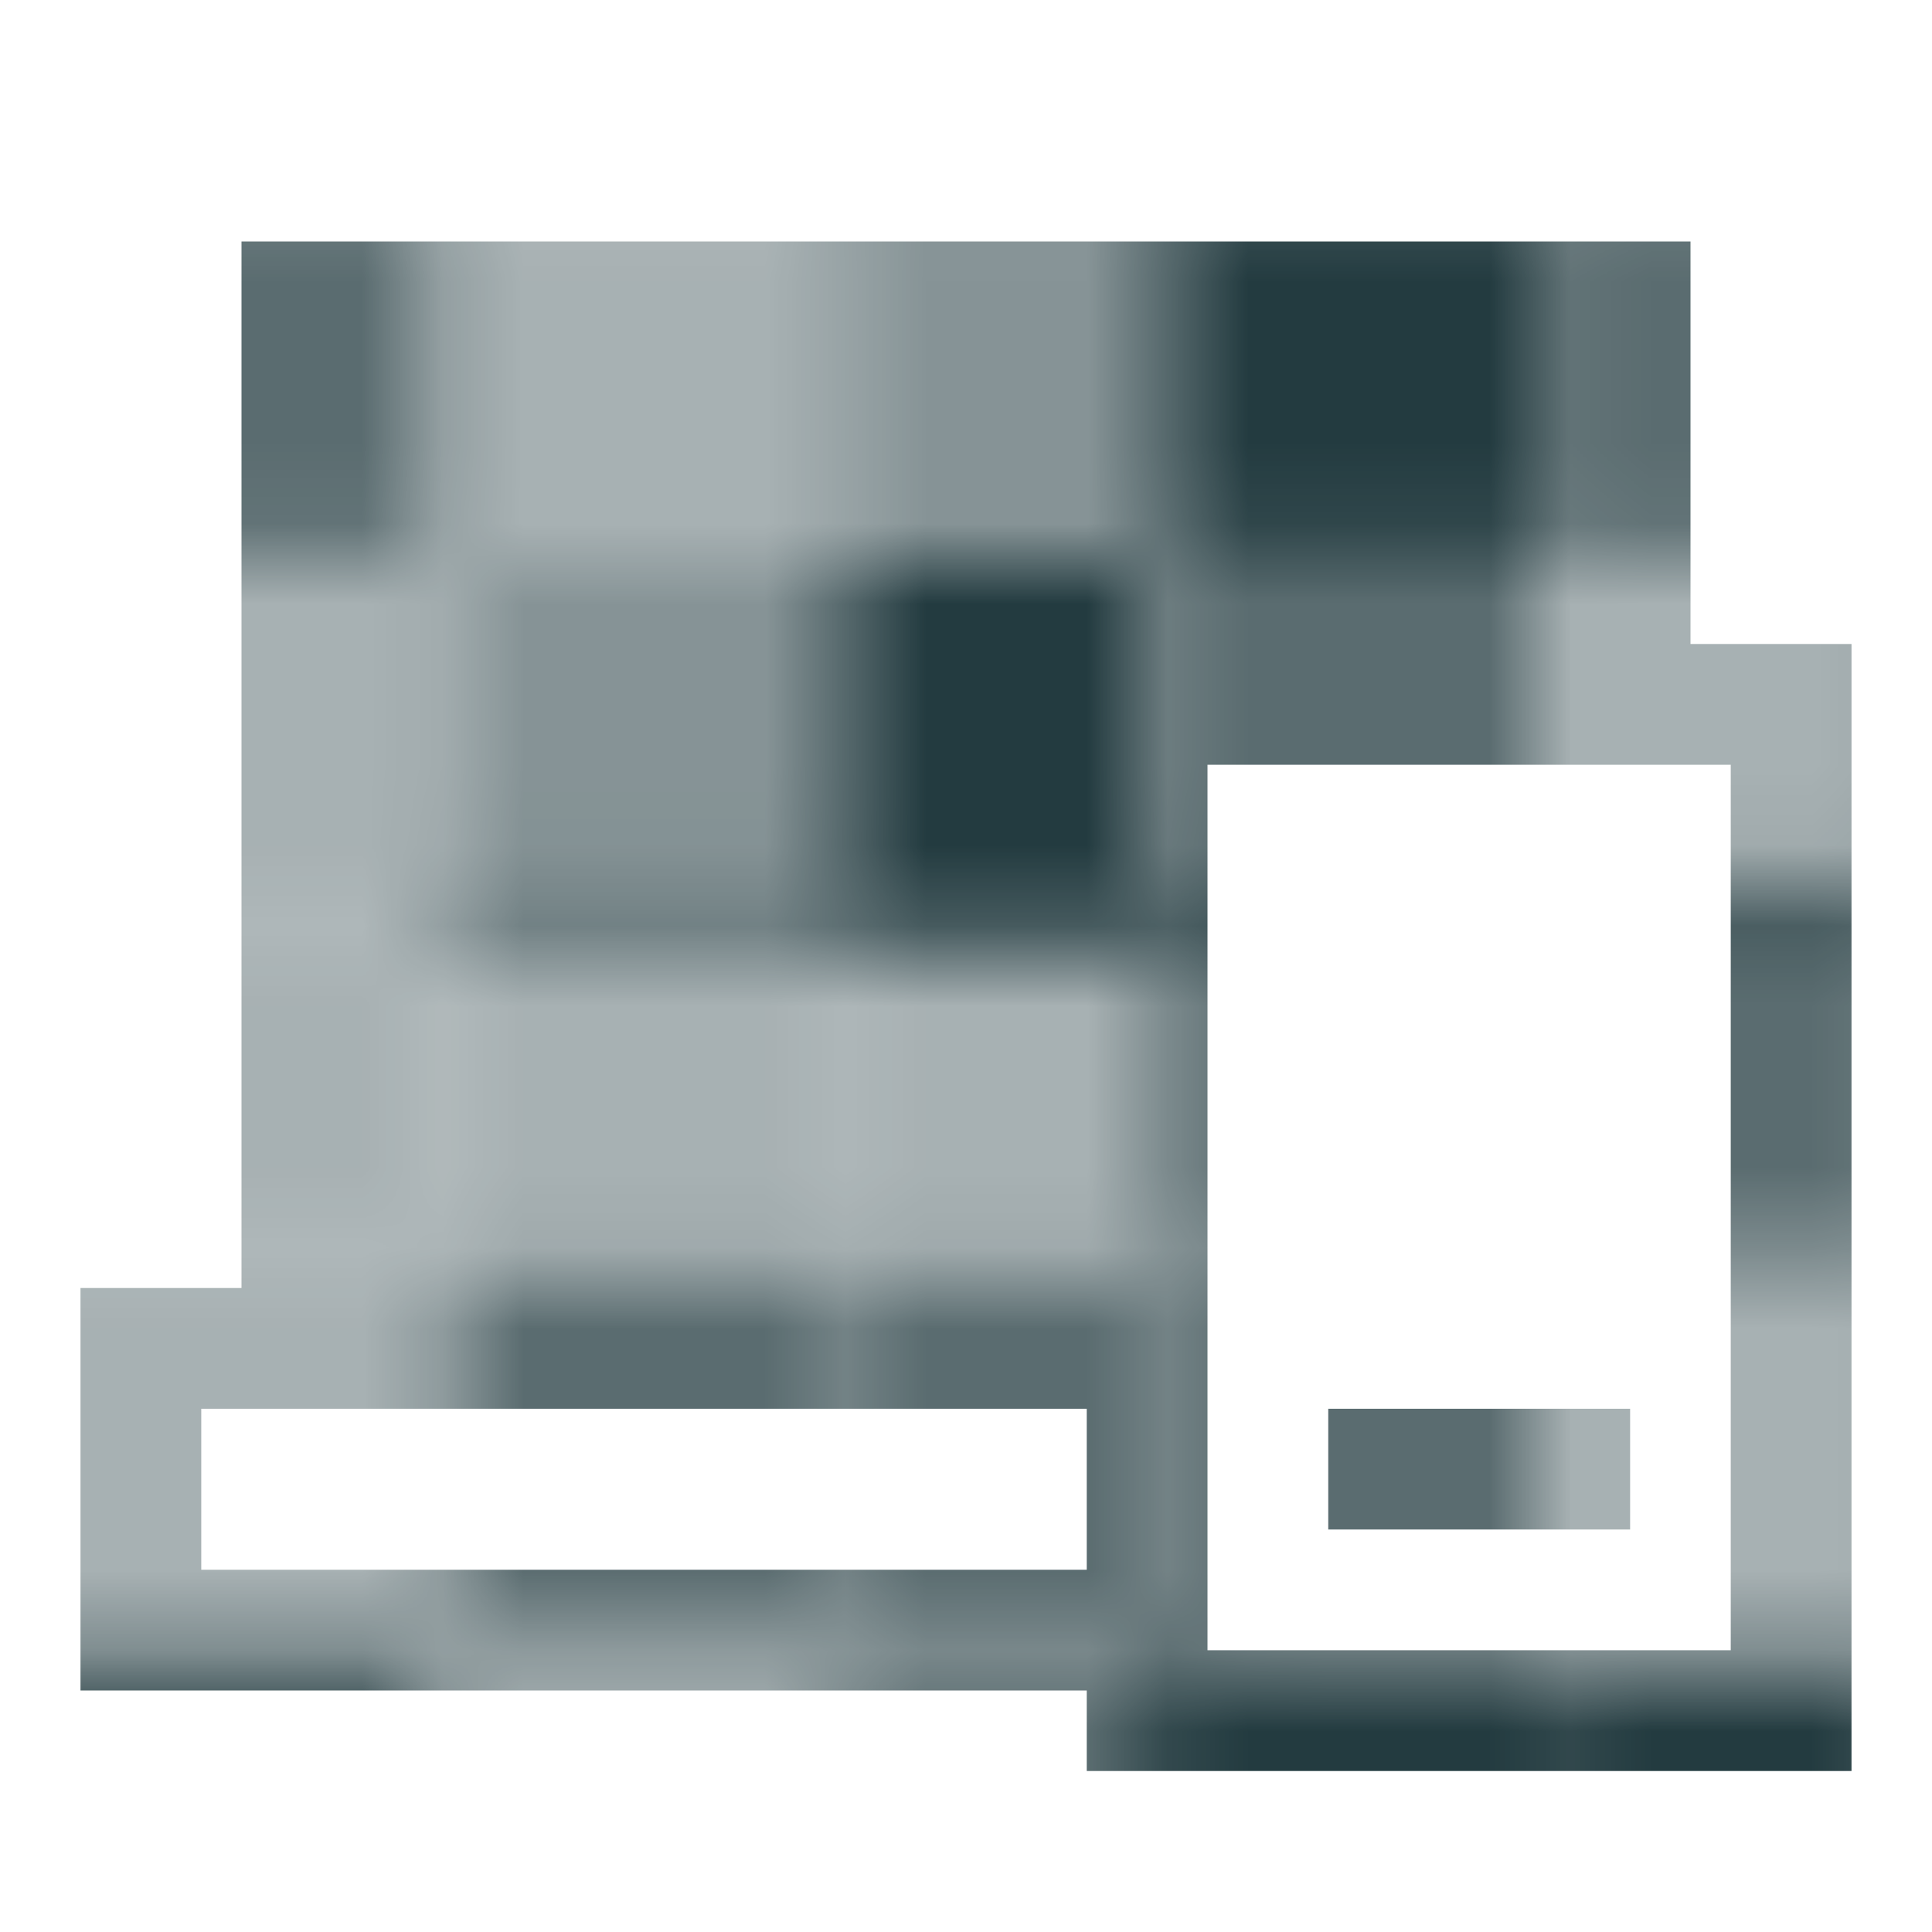 <svg width="24" height="24" viewBox="0 0 24 24" fill="none" xmlns="http://www.w3.org/2000/svg">
<g clip-path="url(#clip0_47_7097)">
<mask id="mask0_47_7097" style="mask-type:alpha" maskUnits="userSpaceOnUse" x="-59" y="-14" width="147" height="50">
<rect x="14.27" y="11.736" width="4.8" height="4.8" transform="rotate(-90 14.27 11.736)" fill="#42EBB9" fill-opacity="0.75"/>
<rect x="19.07" y="11.736" width="4.8" height="4.8" transform="rotate(-90 19.07 11.736)" fill="#42EBB9" fill-opacity="0.4"/>
<rect x="23.867" y="11.736" width="4.8" height="5.6" transform="rotate(-90 23.867 11.736)" fill="#42EBB9"/>
<rect x="-0.133" y="11.736" width="4.8" height="5.6" transform="rotate(-90 -0.133 11.736)" fill="#42EBB9" fill-opacity="0.4"/>
<rect x="5.469" y="11.736" width="4.8" height="4.8" transform="rotate(-90 5.469 11.736)" fill="#42EBB9" fill-opacity="0.55"/>
<rect x="10.27" y="11.736" width="4.8" height="4" transform="rotate(-90 10.27 11.736)" fill="#42EBB9"/>
<rect x="14.27" y="6.938" width="4.8" height="4.8" transform="rotate(-90 14.27 6.938)" fill="#42EBB9"/>
<rect x="19.07" y="6.938" width="4.8" height="4.8" transform="rotate(-90 19.07 6.938)" fill="#42EBB9" fill-opacity="0.75"/>
<rect x="23.867" y="6.938" width="4.8" height="5.6" transform="rotate(-90 23.867 6.938)" fill="#42EBB9" fill-opacity="0.75"/>
<rect x="-0.133" y="6.938" width="4.8" height="5.6" transform="rotate(-90 -0.133 6.938)" fill="#42EBB9" fill-opacity="0.75"/>
<rect x="5.469" y="6.938" width="4.8" height="4.8" transform="rotate(-90 5.469 6.938)" fill="#42EBB9" fill-opacity="0.4"/>
<rect x="10.27" y="6.938" width="4.8" height="4" transform="rotate(-90 10.27 6.938)" fill="#42EBB9" fill-opacity="0.55"/>
<rect x="14.27" y="26.137" width="5.6" height="4.8" transform="rotate(-90 14.27 26.137)" fill="#42EBB9"/>
<rect x="14.27" y="2.137" width="5.6" height="4.8" transform="rotate(-90 14.27 2.137)" fill="#42EBB9"/>
<rect x="19.07" y="26.137" width="5.6" height="4.8" transform="rotate(-90 19.07 26.137)" fill="#42EBB9"/>
<rect x="19.07" y="2.137" width="5.6" height="4.8" transform="rotate(-90 19.07 2.137)" fill="#42EBB9" fill-opacity="0.75"/>
<rect x="23.867" y="26.137" width="5.6" height="5.6" transform="rotate(-90 23.867 26.137)" fill="#42EBB9"/>
<rect x="23.867" y="2.137" width="5.6" height="5.6" transform="rotate(-90 23.867 2.137)" fill="#42EBB9"/>
<rect x="-0.133" y="26.137" width="5.6" height="5.6" transform="rotate(-90 -0.133 26.137)" fill="#42EBB9"/>
<rect x="-0.133" y="2.137" width="5.6" height="5.6" transform="rotate(-90 -0.133 2.137)" fill="#42EBB9" fill-opacity="0.4"/>
<rect x="5.469" y="26.137" width="5.6" height="4.8" transform="rotate(-90 5.469 26.137)" fill="#42EBB9" fill-opacity="0.4"/>
<rect x="5.469" y="2.137" width="5.6" height="4.8" transform="rotate(-90 5.469 2.137)" fill="#42EBB9" fill-opacity="0.4"/>
<rect x="10.27" y="26.137" width="5.6" height="4.8" transform="rotate(-90 10.27 26.137)" fill="#42EBB9" fill-opacity="0.75"/>
<rect x="10.27" y="2.137" width="5.6" height="4.8" transform="rotate(-90 10.27 2.137)" fill="#42EBB9"/>
<rect x="14.27" y="20.537" width="4.8" height="4.8" transform="rotate(-90 14.27 20.537)" fill="#42EBB9" fill-opacity="0.75"/>
<rect x="19.07" y="20.537" width="4.8" height="4.8" transform="rotate(-90 19.07 20.537)" fill="#42EBB9" fill-opacity="0.4"/>
<rect x="23.867" y="20.537" width="4.8" height="5.6" transform="rotate(-90 23.867 20.537)" fill="#42EBB9" fill-opacity="0.75"/>
<rect x="-0.133" y="20.537" width="4.8" height="5.6" transform="rotate(-90 -0.133 20.537)" fill="#42EBB9" fill-opacity="0.4"/>
<rect x="5.469" y="20.537" width="4.8" height="4.8" transform="rotate(-90 5.469 20.537)" fill="#42EBB9" fill-opacity="0.75"/>
<rect x="10.27" y="20.537" width="4.8" height="4" transform="rotate(-90 10.27 20.537)" fill="#42EBB9" fill-opacity="0.75"/>
<rect x="14.27" y="15.736" width="4.8" height="4.8" transform="rotate(-90 14.27 15.736)" fill="#42EBB9" fill-opacity="0.75"/>
<rect x="19.07" y="15.736" width="4.8" height="4.8" transform="rotate(-90 19.07 15.736)" fill="#42EBB9" fill-opacity="0.75"/>
<rect x="23.867" y="15.736" width="4" height="5.6" transform="rotate(-90 23.867 15.736)" fill="#42EBB9" fill-opacity="0.75"/>
<rect x="-0.133" y="15.736" width="4" height="5.6" transform="rotate(-90 -0.133 15.736)" fill="#42EBB9" fill-opacity="0.4"/>
<rect x="5.469" y="15.736" width="4.8" height="4.8" transform="rotate(-90 5.469 15.736)" fill="#42EBB9" fill-opacity="0.4"/>
<rect x="10.27" y="15.736" width="4.8" height="4" transform="rotate(-90 10.27 15.736)" fill="#42EBB9" fill-opacity="0.4"/>
</mask>
<g mask="url(#mask0_47_7097)">
<path d="M20.25 17.5H16.5V19H20.25V17.5Z" fill="#233B40"/>
<path fill-rule="evenodd" clip-rule="evenodd" d="M21 3H3V16H1V21H13.5V22H23V8H21V3ZM15 20.5V9.5H21.5V20.5H15ZM13.5 17.5V19.5H2.5V17.5H13.5Z" fill="#233B40"/>
</g>
</g>
<defs>
<clipPath id="clip0_47_7097">
<rect width="24" height="24" fill="white"/>
</clipPath>
</defs>
</svg>
